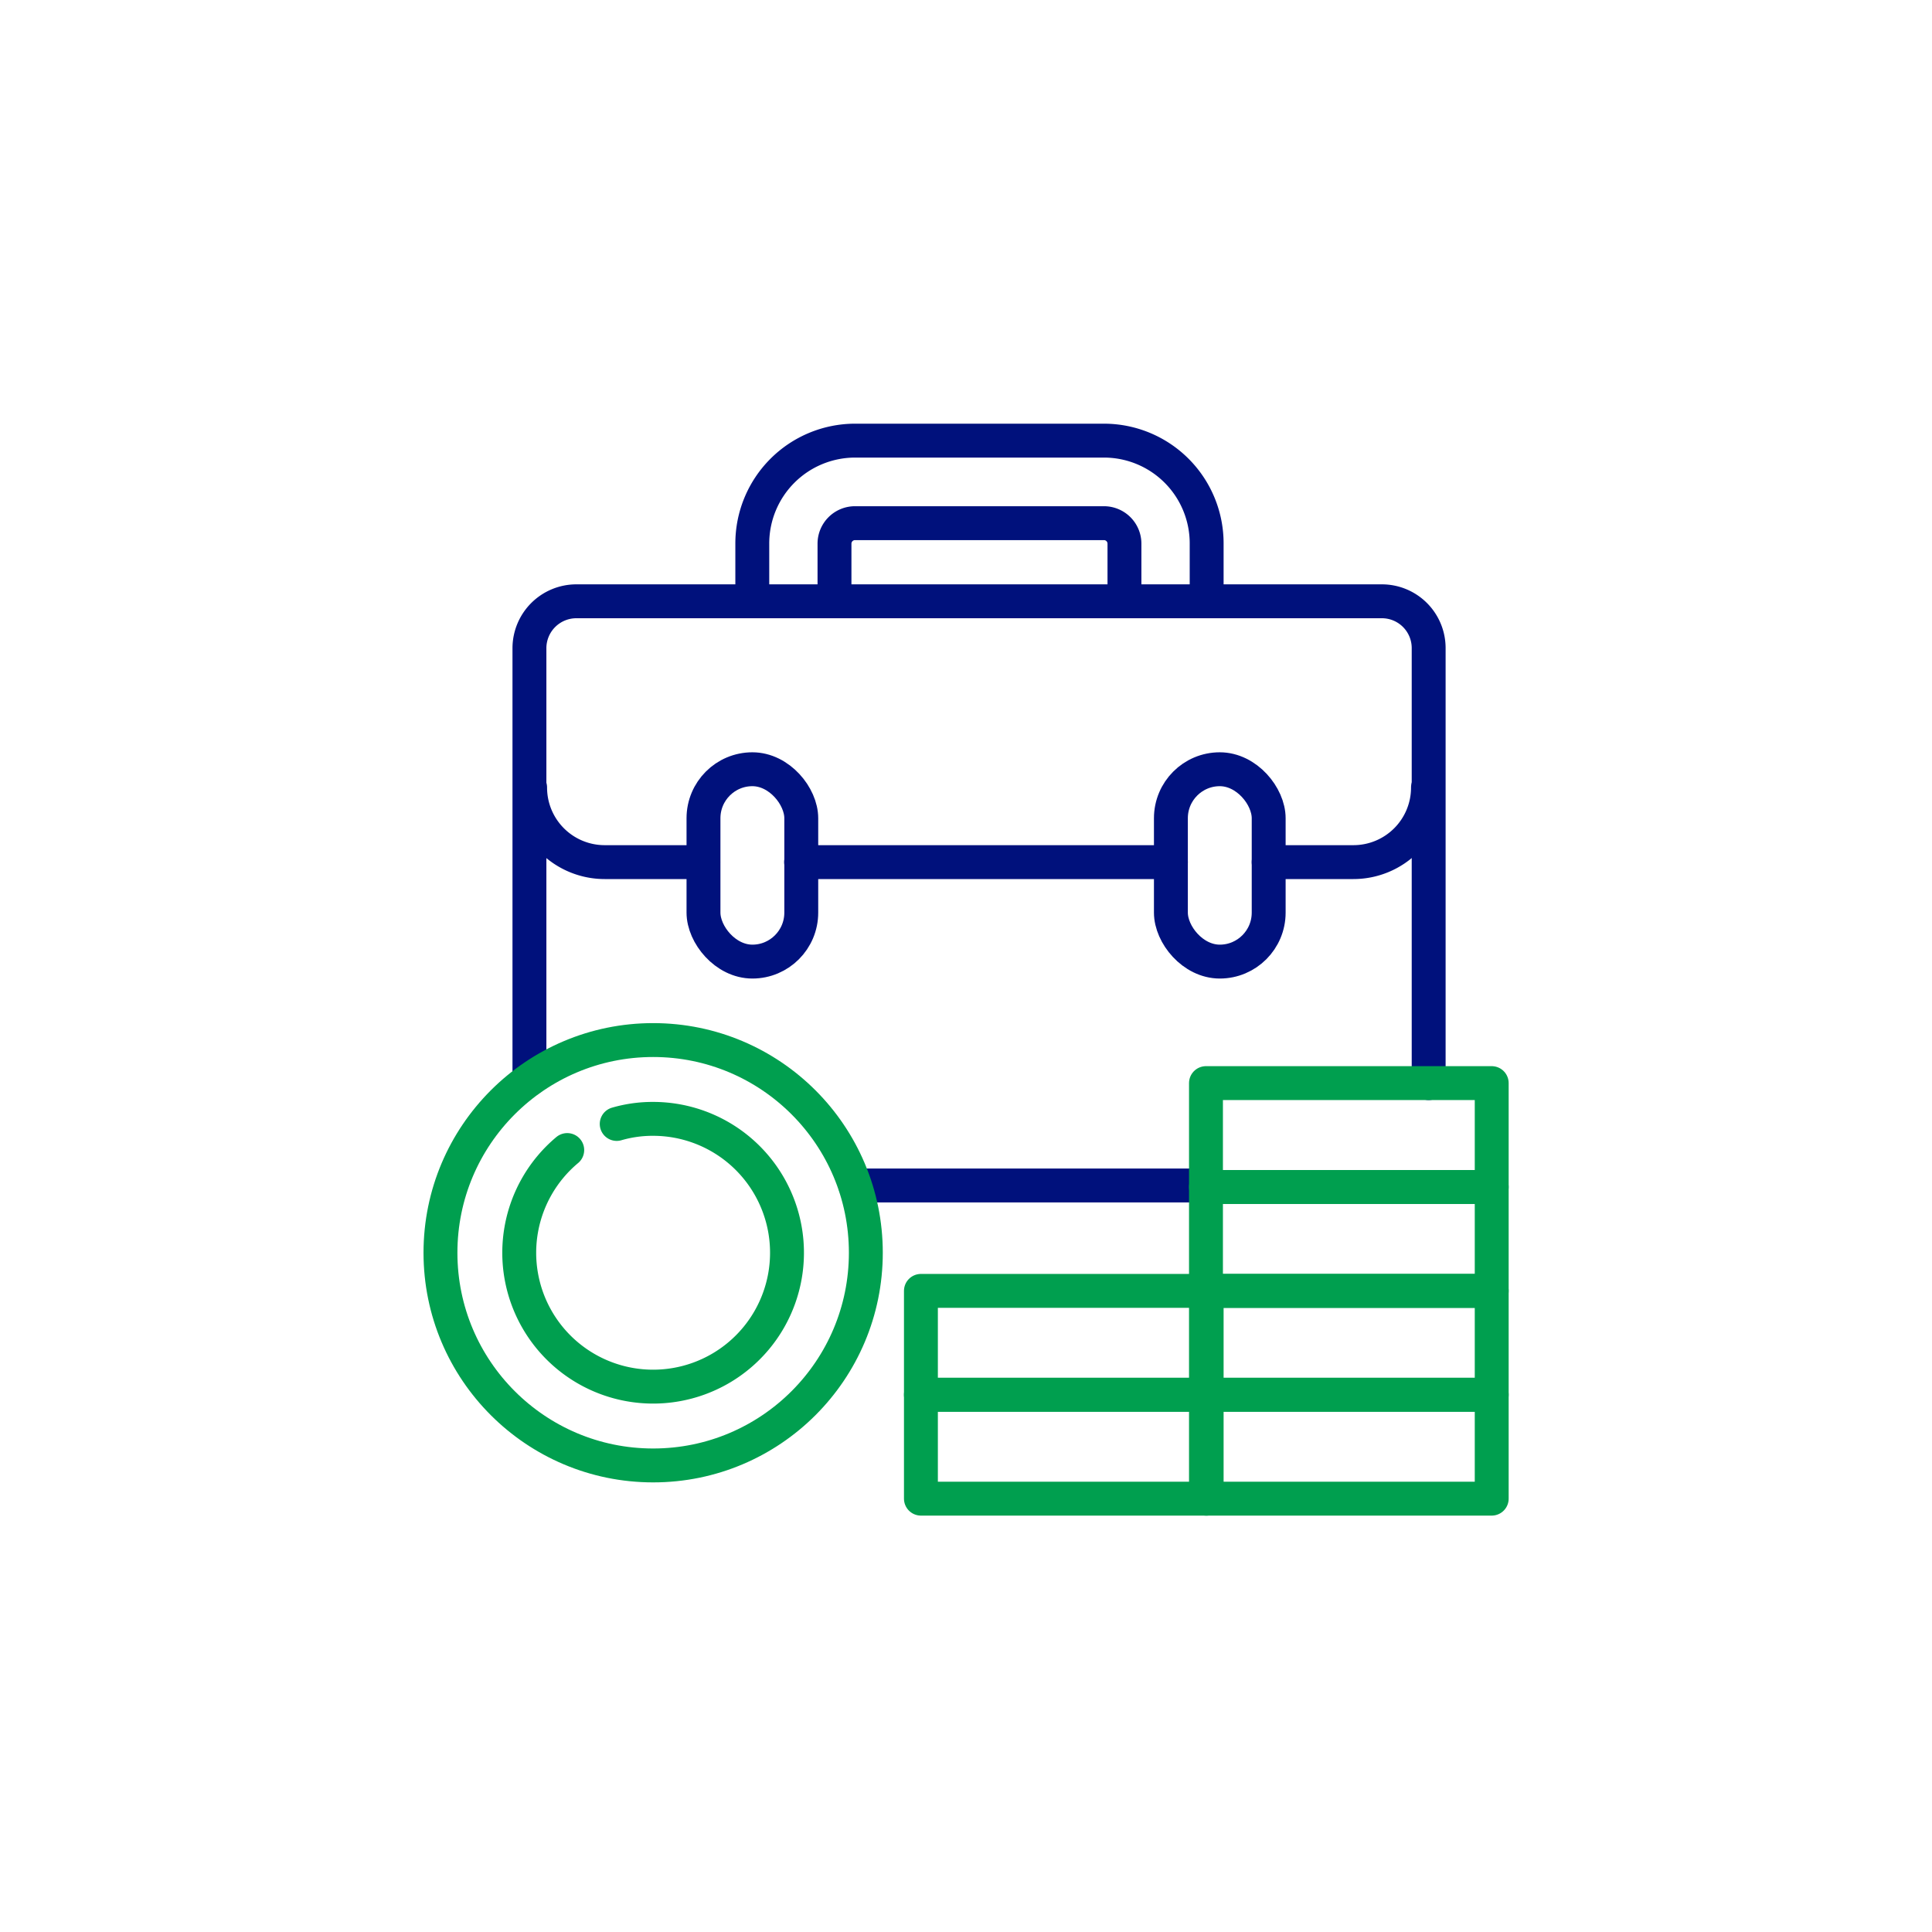 <svg xmlns="http://www.w3.org/2000/svg" id="Layer_1" data-name="Layer 1" viewBox="0 0 114 114"><defs><style>.cls-1,.cls-2{fill:none;stroke-linecap:round;stroke-linejoin:round;stroke-width:2px;}.cls-1{stroke:#00117c;}.cls-2{stroke:#009f4f;}</style></defs><line class="cls-1" x1="71.15" y1="69.95" x2="50.47" y2="69.95"></line><path class="cls-1" d="M84.3,63.91V38.24a2.76,2.76,0,0,0-2.76-2.76H34a2.77,2.77,0,0,0-2.76,2.76V63.69"></path><path class="cls-1" d="M49.24,35.48v-3.4a1.21,1.21,0,0,1,1.21-1.21H65.14a1.21,1.21,0,0,1,1.21,1.21v3.4"></path><path class="cls-1" d="M44.39,35.48v-3.4A6.07,6.07,0,0,1,50.45,26H65.14a6.06,6.06,0,0,1,6.06,6.06v3.4"></path><line class="cls-1" x1="69.09" y1="50.87" x2="47.27" y2="50.87"></line><path class="cls-1" d="M74.86,50.87h5a4.4,4.4,0,0,0,4.4-4.4"></path><path class="cls-1" d="M31.28,46.47a4.4,4.4,0,0,0,4.4,4.4H41.5"></path><rect class="cls-1" x="41.51" y="45.39" width="5.77" height="11.35" rx="2.89"></rect><rect class="cls-1" x="69.09" y="45.39" width="5.77" height="11.35" rx="2.89"></rect><circle class="cls-2" cx="38.54" cy="73.92" r="12.55"></circle><path class="cls-2" d="M36.39,66.32a7.6,7.6,0,0,1,2.15-.3,7.9,7.9,0,1,1-5.07,1.84"></path><rect class="cls-2" x="71.16" y="82.3" width="16.86" height="6.13"></rect><rect class="cls-2" x="71.16" y="76.17" width="16.86" height="6.13"></rect><rect class="cls-2" x="54.34" y="82.3" width="16.86" height="6.13"></rect><rect class="cls-2" x="54.34" y="76.17" width="16.86" height="6.13"></rect><rect class="cls-2" x="71.16" y="70.04" width="16.86" height="6.13"></rect><rect class="cls-2" x="71.16" y="63.91" width="16.86" height="6.13"></rect></svg>